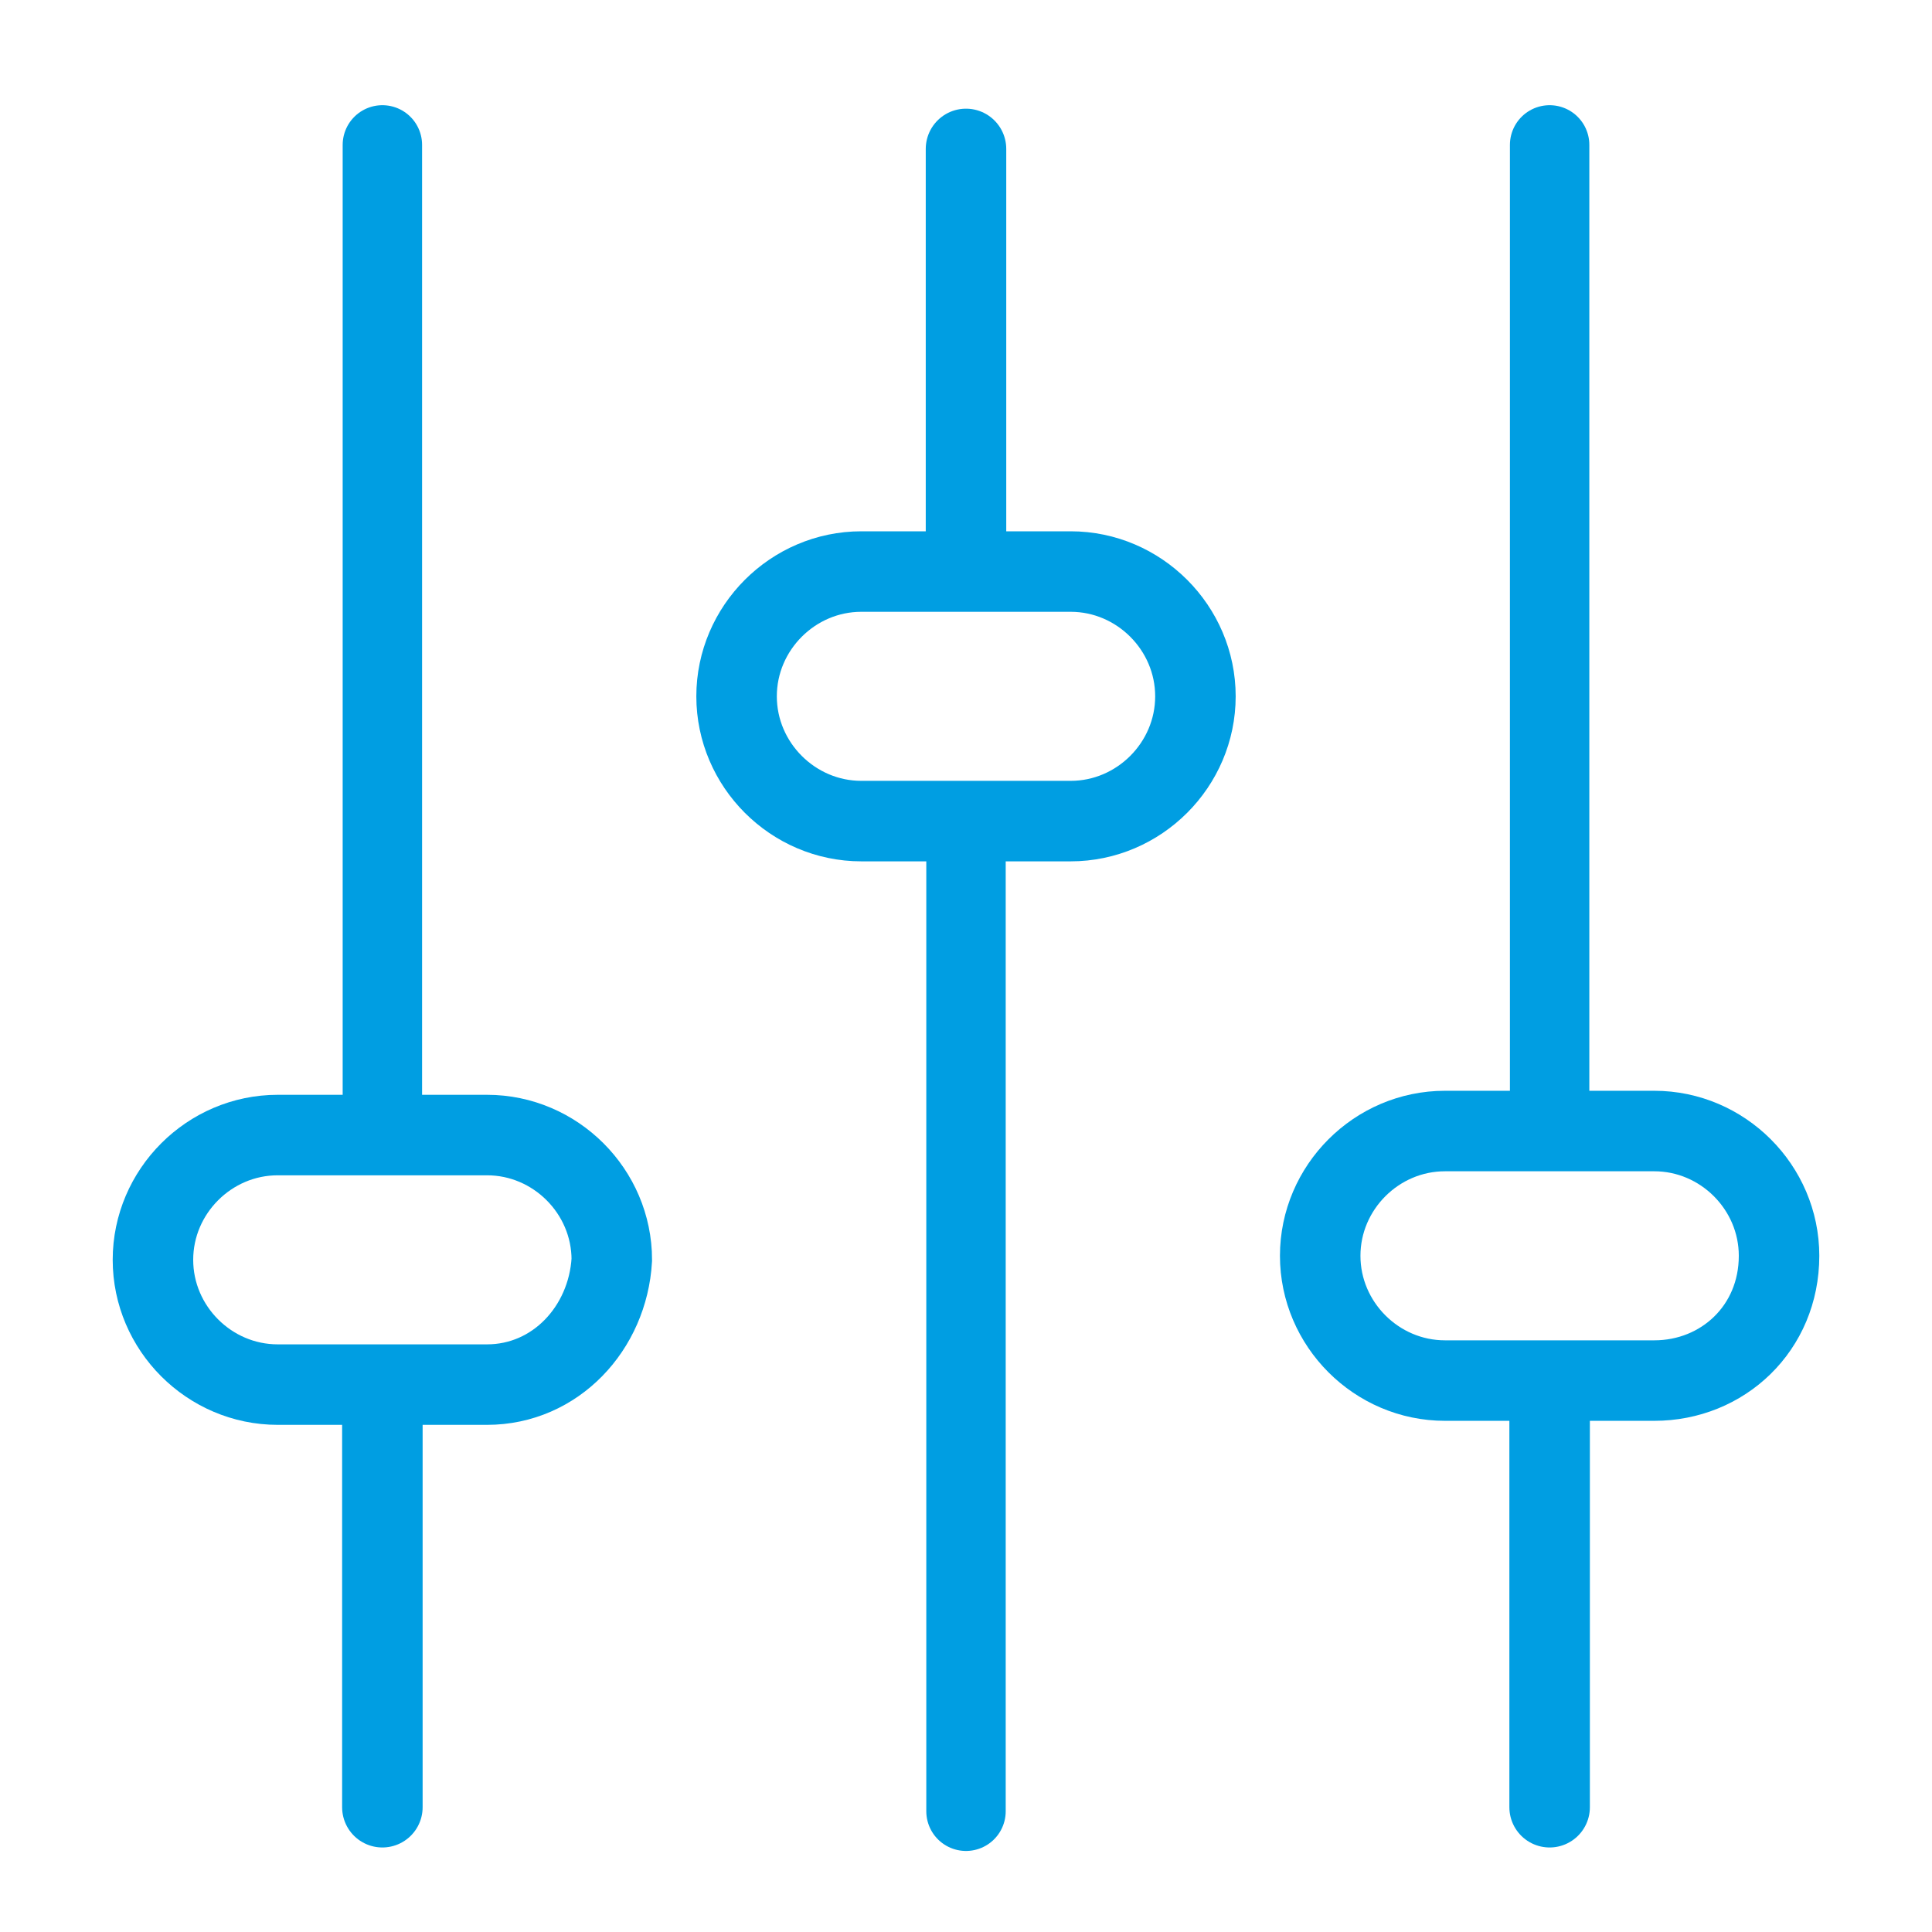 <?xml version="1.0" encoding="utf-8"?>
<!-- Generator: Adobe Illustrator 26.5.0, SVG Export Plug-In . SVG Version: 6.00 Build 0)  -->
<svg version="1.1" id="Laag_1" xmlns="http://www.w3.org/2000/svg" xmlns:xlink="http://www.w3.org/1999/xlink" x="0px" y="0px"
	 viewBox="0 0 48 48" style="enable-background:new 0 0 48 48;" xml:space="preserve">
<style type="text/css">
	.st0{fill:none;stroke:#009EE2;stroke-width:2;stroke-linecap:round;stroke-miterlimit:10;}
	.st1{fill:none;stroke:#009EE2;stroke-width:1.973;stroke-linecap:round;stroke-miterlimit:10;}
</style>
<g>
	<path class="st0" d="M38.5,34.5c0,3.5,0,7,0,10.4"/>
	<path class="st1" d="M38.5,3.6c0,8,0,16,0,24"/>
	<path class="st0" d="M41.1,34.3h-5.2c-1.7,0-3.1-1.4-3.1-3.1v0c0-1.7,1.4-3.1,3.1-3.1h5.2c1.7,0,3.1,1.4,3.1,3.1v0
		C44.2,33,42.8,34.3,41.1,34.3z"/>
</g>
<g>
	<path class="st0" d="M9.5,34.5c0,3.5,0,7,0,10.4"/>
	<path class="st1" d="M9.5,3.6c0,8,0,16,0,24"/>
	<path class="st0" d="M12.1,34.4H6.9c-1.7,0-3.1-1.4-3.1-3.1v0c0-1.7,1.4-3.1,3.1-3.1h5.2c1.7,0,3.1,1.4,3.1,3.1v0
		C15.1,33,13.8,34.4,12.1,34.4z"/>
</g>
<g>
	<path class="st0" d="M24,14.1c0-3.5,0-7,0-10.4"/>
	<path class="st1" d="M24,45c0-8,0-16,0-24"/>
	<path class="st0" d="M26.6,14.2h-5.2c-1.7,0-3.1,1.4-3.1,3.1v0c0,1.7,1.4,3.1,3.1,3.1h5.2c1.7,0,3.1-1.4,3.1-3.1v0
		C29.7,15.6,28.3,14.2,26.6,14.2z"/>
</g>
</svg>
